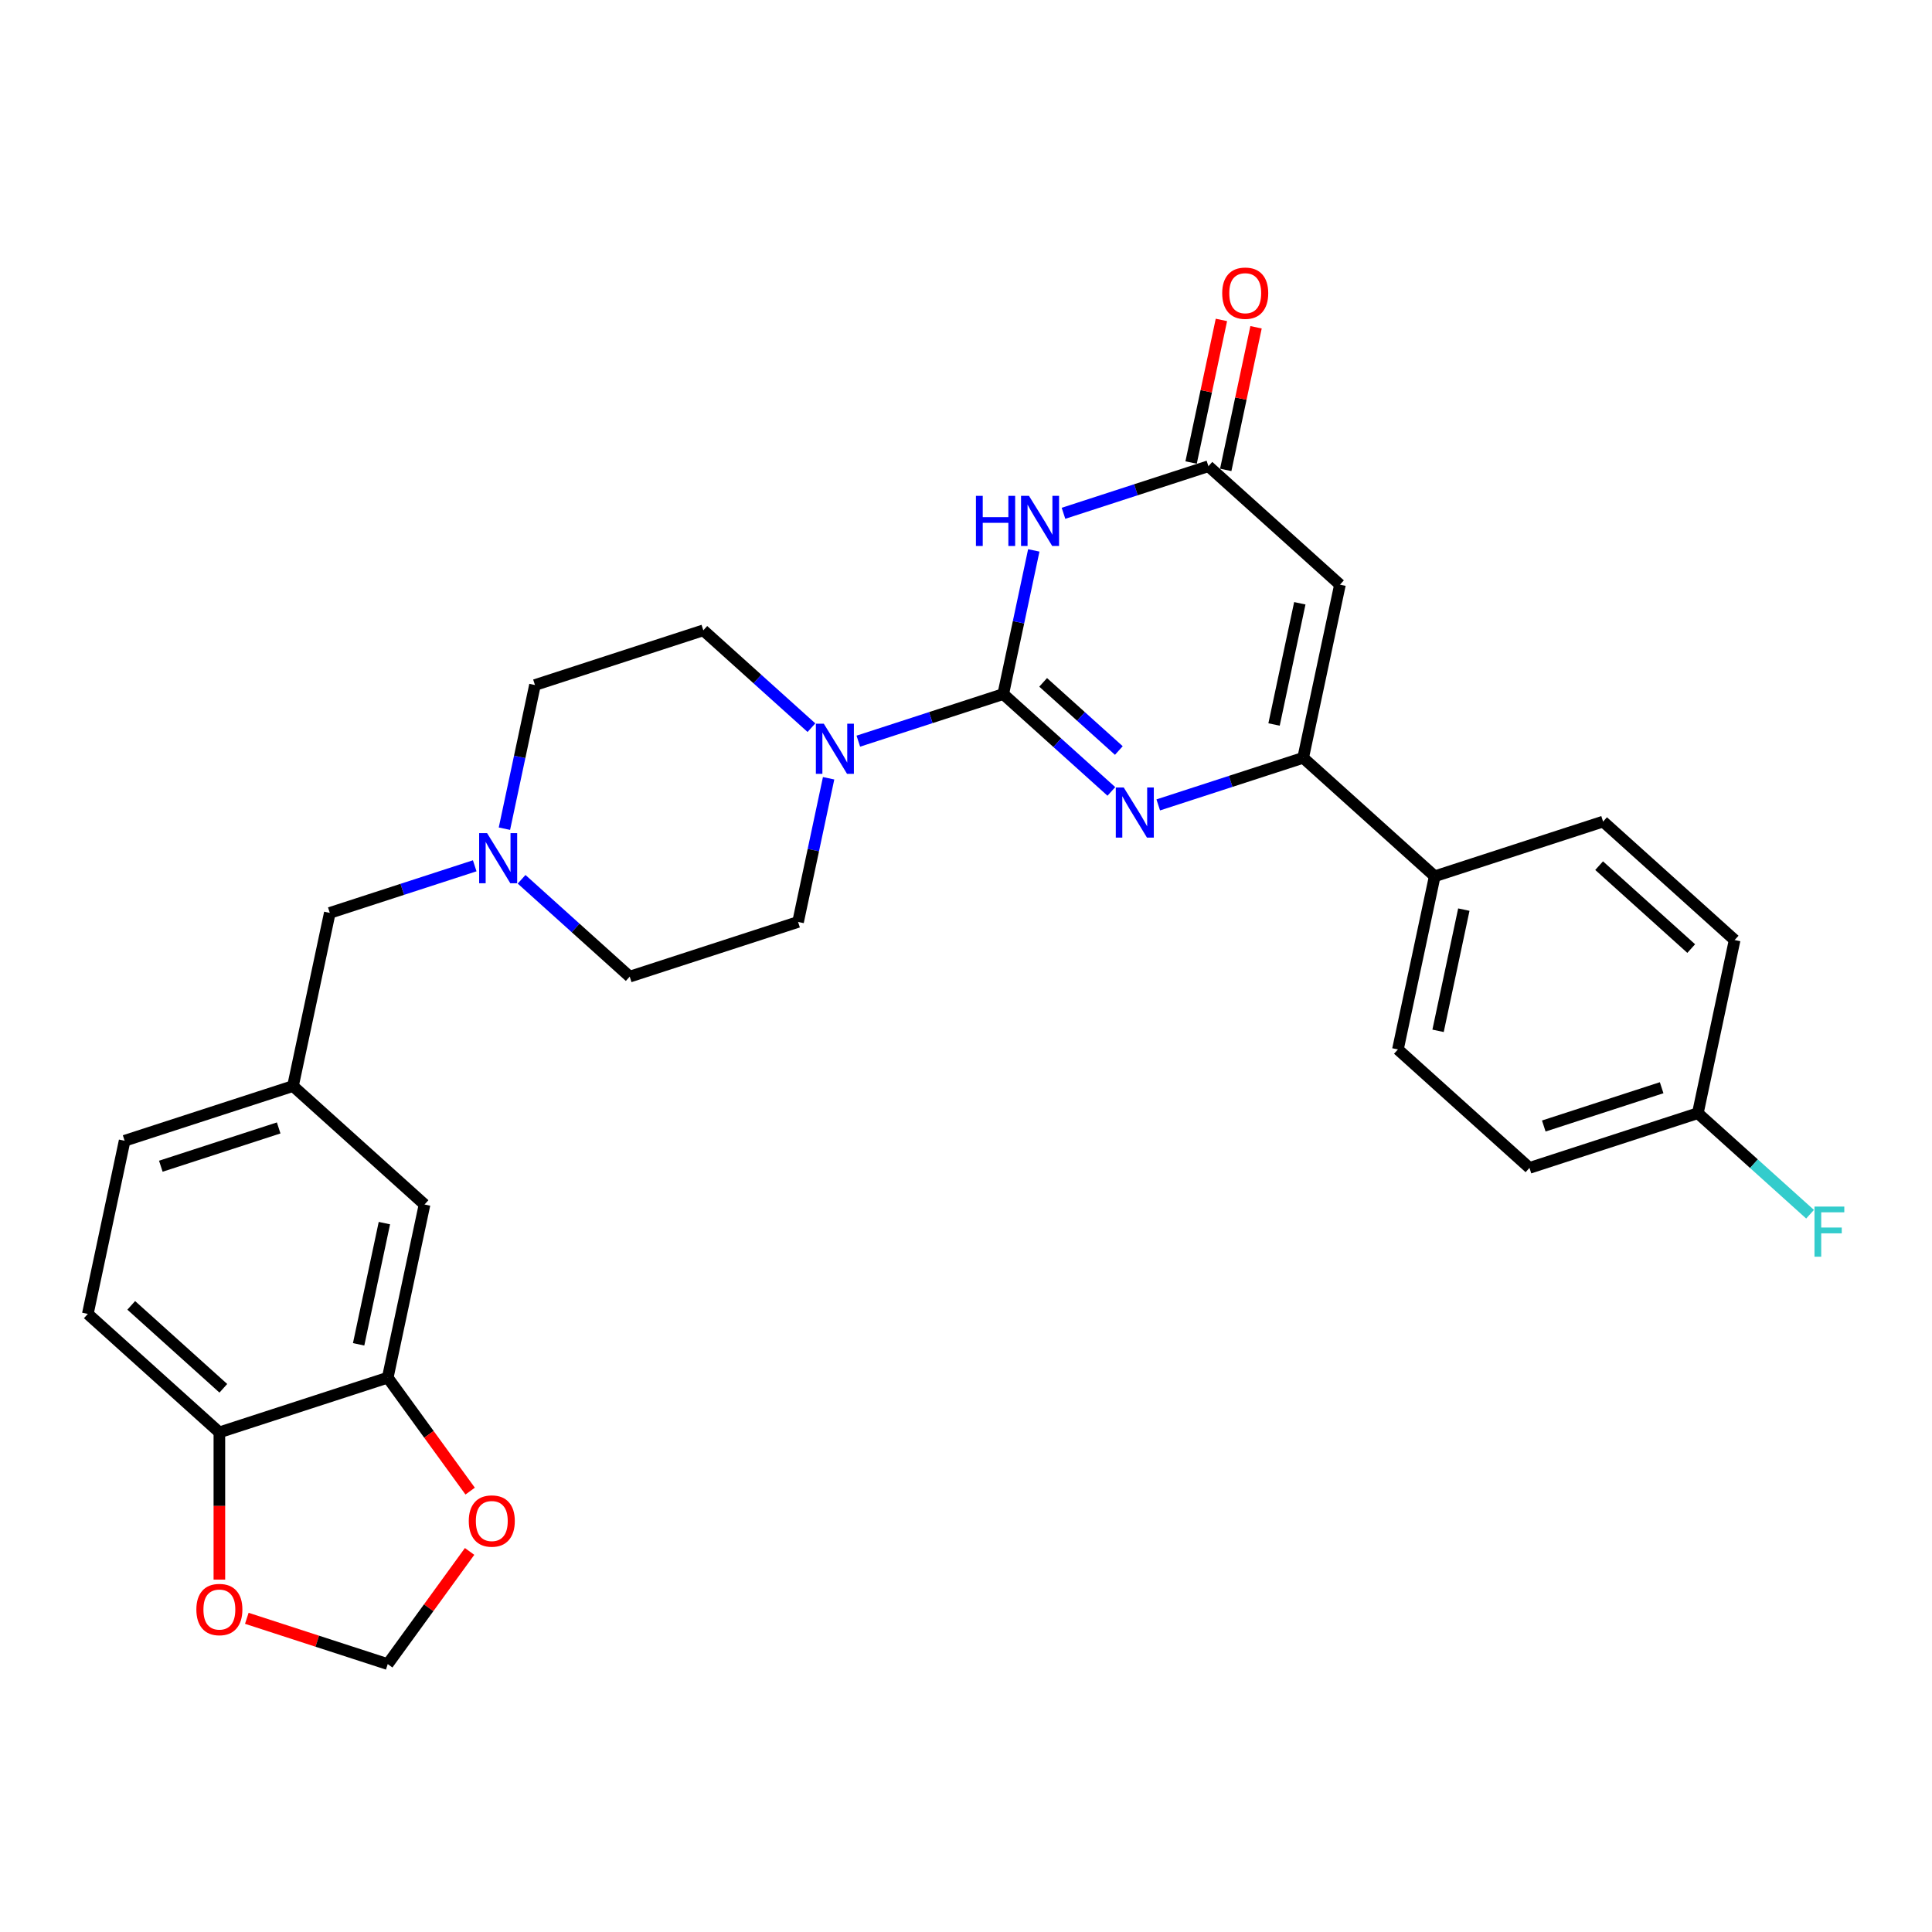 <?xml version='1.0' encoding='iso-8859-1'?>
<svg version='1.1' baseProfile='full'
              xmlns='http://www.w3.org/2000/svg'
                      xmlns:rdkit='http://www.rdkit.org/xml'
                      xmlns:xlink='http://www.w3.org/1999/xlink'
                  xml:space='preserve'
width='1000px' height='1000px' viewBox='0 0 1000 1000'>
<!-- END OF HEADER -->
<rect style='opacity:1.0;fill:#FFFFFF;stroke:none' width='1000' height='1000' x='0' y='0'> </rect>
<path class='bond-0' d='M 519.278,359.251 L 547.259,384.445' style='fill:none;fill-rule:evenodd;stroke:#000000;stroke-width:6px;stroke-linecap:butt;stroke-linejoin:miter;stroke-opacity:1' />
<path class='bond-0' d='M 547.259,384.445 L 575.24,409.639' style='fill:none;fill-rule:evenodd;stroke:#0000FF;stroke-width:6px;stroke-linecap:butt;stroke-linejoin:miter;stroke-opacity:1' />
<path class='bond-0' d='M 539.935,353.19 L 559.522,370.826' style='fill:none;fill-rule:evenodd;stroke:#000000;stroke-width:6px;stroke-linecap:butt;stroke-linejoin:miter;stroke-opacity:1' />
<path class='bond-0' d='M 559.522,370.826 L 579.109,388.462' style='fill:none;fill-rule:evenodd;stroke:#0000FF;stroke-width:6px;stroke-linecap:butt;stroke-linejoin:miter;stroke-opacity:1' />
<path class='bond-1' d='M 519.278,359.251 L 527.181,322.07' style='fill:none;fill-rule:evenodd;stroke:#000000;stroke-width:6px;stroke-linecap:butt;stroke-linejoin:miter;stroke-opacity:1' />
<path class='bond-1' d='M 527.181,322.07 L 535.084,284.889' style='fill:none;fill-rule:evenodd;stroke:#0000FF;stroke-width:6px;stroke-linecap:butt;stroke-linejoin:miter;stroke-opacity:1' />
<path class='bond-5' d='M 519.278,359.251 L 481.772,371.437' style='fill:none;fill-rule:evenodd;stroke:#000000;stroke-width:6px;stroke-linecap:butt;stroke-linejoin:miter;stroke-opacity:1' />
<path class='bond-5' d='M 481.772,371.437 L 444.266,383.624' style='fill:none;fill-rule:evenodd;stroke:#0000FF;stroke-width:6px;stroke-linecap:butt;stroke-linejoin:miter;stroke-opacity:1' />
<path class='bond-2' d='M 599.504,416.621 L 637.01,404.434' style='fill:none;fill-rule:evenodd;stroke:#0000FF;stroke-width:6px;stroke-linecap:butt;stroke-linejoin:miter;stroke-opacity:1' />
<path class='bond-2' d='M 637.01,404.434 L 674.517,392.248' style='fill:none;fill-rule:evenodd;stroke:#000000;stroke-width:6px;stroke-linecap:butt;stroke-linejoin:miter;stroke-opacity:1' />
<path class='bond-4' d='M 550.461,265.682 L 587.967,253.496' style='fill:none;fill-rule:evenodd;stroke:#0000FF;stroke-width:6px;stroke-linecap:butt;stroke-linejoin:miter;stroke-opacity:1' />
<path class='bond-4' d='M 587.967,253.496 L 625.474,241.309' style='fill:none;fill-rule:evenodd;stroke:#000000;stroke-width:6px;stroke-linecap:butt;stroke-linejoin:miter;stroke-opacity:1' />
<path class='bond-8' d='M 674.517,392.248 L 742.61,453.56' style='fill:none;fill-rule:evenodd;stroke:#000000;stroke-width:6px;stroke-linecap:butt;stroke-linejoin:miter;stroke-opacity:1' />
<path class='bond-30' d='M 674.517,392.248 L 693.567,302.621' style='fill:none;fill-rule:evenodd;stroke:#000000;stroke-width:6px;stroke-linecap:butt;stroke-linejoin:miter;stroke-opacity:1' />
<path class='bond-30' d='M 659.449,374.993 L 672.784,312.255' style='fill:none;fill-rule:evenodd;stroke:#000000;stroke-width:6px;stroke-linecap:butt;stroke-linejoin:miter;stroke-opacity:1' />
<path class='bond-3' d='M 693.567,302.621 L 625.474,241.309' style='fill:none;fill-rule:evenodd;stroke:#000000;stroke-width:6px;stroke-linecap:butt;stroke-linejoin:miter;stroke-opacity:1' />
<path class='bond-16' d='M 634.436,243.214 L 642.281,206.308' style='fill:none;fill-rule:evenodd;stroke:#000000;stroke-width:6px;stroke-linecap:butt;stroke-linejoin:miter;stroke-opacity:1' />
<path class='bond-16' d='M 642.281,206.308 L 650.126,169.402' style='fill:none;fill-rule:evenodd;stroke:#FF0000;stroke-width:6px;stroke-linecap:butt;stroke-linejoin:miter;stroke-opacity:1' />
<path class='bond-16' d='M 616.511,239.404 L 624.356,202.498' style='fill:none;fill-rule:evenodd;stroke:#000000;stroke-width:6px;stroke-linecap:butt;stroke-linejoin:miter;stroke-opacity:1' />
<path class='bond-16' d='M 624.356,202.498 L 632.2,165.592' style='fill:none;fill-rule:evenodd;stroke:#FF0000;stroke-width:6px;stroke-linecap:butt;stroke-linejoin:miter;stroke-opacity:1' />
<path class='bond-14' d='M 420.002,376.642 L 392.021,351.448' style='fill:none;fill-rule:evenodd;stroke:#0000FF;stroke-width:6px;stroke-linecap:butt;stroke-linejoin:miter;stroke-opacity:1' />
<path class='bond-14' d='M 392.021,351.448 L 364.04,326.254' style='fill:none;fill-rule:evenodd;stroke:#000000;stroke-width:6px;stroke-linecap:butt;stroke-linejoin:miter;stroke-opacity:1' />
<path class='bond-15' d='M 428.889,402.831 L 420.986,440.012' style='fill:none;fill-rule:evenodd;stroke:#0000FF;stroke-width:6px;stroke-linecap:butt;stroke-linejoin:miter;stroke-opacity:1' />
<path class='bond-15' d='M 420.986,440.012 L 413.083,477.193' style='fill:none;fill-rule:evenodd;stroke:#000000;stroke-width:6px;stroke-linecap:butt;stroke-linejoin:miter;stroke-opacity:1' />
<path class='bond-6' d='M 269.977,455.119 L 297.958,480.313' style='fill:none;fill-rule:evenodd;stroke:#0000FF;stroke-width:6px;stroke-linecap:butt;stroke-linejoin:miter;stroke-opacity:1' />
<path class='bond-6' d='M 297.958,480.313 L 325.939,505.507' style='fill:none;fill-rule:evenodd;stroke:#000000;stroke-width:6px;stroke-linecap:butt;stroke-linejoin:miter;stroke-opacity:1' />
<path class='bond-18' d='M 245.713,448.137 L 208.207,460.324' style='fill:none;fill-rule:evenodd;stroke:#0000FF;stroke-width:6px;stroke-linecap:butt;stroke-linejoin:miter;stroke-opacity:1' />
<path class='bond-18' d='M 208.207,460.324 L 170.701,472.511' style='fill:none;fill-rule:evenodd;stroke:#000000;stroke-width:6px;stroke-linecap:butt;stroke-linejoin:miter;stroke-opacity:1' />
<path class='bond-29' d='M 261.09,428.93 L 268.993,391.75' style='fill:none;fill-rule:evenodd;stroke:#0000FF;stroke-width:6px;stroke-linecap:butt;stroke-linejoin:miter;stroke-opacity:1' />
<path class='bond-29' d='M 268.993,391.75 L 276.896,354.569' style='fill:none;fill-rule:evenodd;stroke:#000000;stroke-width:6px;stroke-linecap:butt;stroke-linejoin:miter;stroke-opacity:1' />
<path class='bond-7' d='M 200.693,713.076 L 219.743,623.449' style='fill:none;fill-rule:evenodd;stroke:#000000;stroke-width:6px;stroke-linecap:butt;stroke-linejoin:miter;stroke-opacity:1' />
<path class='bond-7' d='M 185.625,695.822 L 198.961,633.083' style='fill:none;fill-rule:evenodd;stroke:#000000;stroke-width:6px;stroke-linecap:butt;stroke-linejoin:miter;stroke-opacity:1' />
<path class='bond-10' d='M 200.693,713.076 L 222.023,742.435' style='fill:none;fill-rule:evenodd;stroke:#000000;stroke-width:6px;stroke-linecap:butt;stroke-linejoin:miter;stroke-opacity:1' />
<path class='bond-10' d='M 222.023,742.435 L 243.353,771.794' style='fill:none;fill-rule:evenodd;stroke:#FF0000;stroke-width:6px;stroke-linecap:butt;stroke-linejoin:miter;stroke-opacity:1' />
<path class='bond-32' d='M 200.693,713.076 L 113.548,741.391' style='fill:none;fill-rule:evenodd;stroke:#000000;stroke-width:6px;stroke-linecap:butt;stroke-linejoin:miter;stroke-opacity:1' />
<path class='bond-20' d='M 742.61,453.56 L 723.56,543.186' style='fill:none;fill-rule:evenodd;stroke:#000000;stroke-width:6px;stroke-linecap:butt;stroke-linejoin:miter;stroke-opacity:1' />
<path class='bond-20' d='M 757.678,470.814 L 744.343,533.552' style='fill:none;fill-rule:evenodd;stroke:#000000;stroke-width:6px;stroke-linecap:butt;stroke-linejoin:miter;stroke-opacity:1' />
<path class='bond-21' d='M 742.61,453.56 L 829.755,425.245' style='fill:none;fill-rule:evenodd;stroke:#000000;stroke-width:6px;stroke-linecap:butt;stroke-linejoin:miter;stroke-opacity:1' />
<path class='bond-9' d='M 113.548,741.391 L 45.455,680.079' style='fill:none;fill-rule:evenodd;stroke:#000000;stroke-width:6px;stroke-linecap:butt;stroke-linejoin:miter;stroke-opacity:1' />
<path class='bond-9' d='M 115.597,718.575 L 67.931,675.657' style='fill:none;fill-rule:evenodd;stroke:#000000;stroke-width:6px;stroke-linecap:butt;stroke-linejoin:miter;stroke-opacity:1' />
<path class='bond-11' d='M 113.548,741.391 L 113.548,779.5' style='fill:none;fill-rule:evenodd;stroke:#000000;stroke-width:6px;stroke-linecap:butt;stroke-linejoin:miter;stroke-opacity:1' />
<path class='bond-11' d='M 113.548,779.5 L 113.548,817.608' style='fill:none;fill-rule:evenodd;stroke:#FF0000;stroke-width:6px;stroke-linecap:butt;stroke-linejoin:miter;stroke-opacity:1' />
<path class='bond-12' d='M 243.061,803.021 L 221.877,832.178' style='fill:none;fill-rule:evenodd;stroke:#FF0000;stroke-width:6px;stroke-linecap:butt;stroke-linejoin:miter;stroke-opacity:1' />
<path class='bond-12' d='M 221.877,832.178 L 200.693,861.335' style='fill:none;fill-rule:evenodd;stroke:#000000;stroke-width:6px;stroke-linecap:butt;stroke-linejoin:miter;stroke-opacity:1' />
<path class='bond-33' d='M 127.751,837.635 L 164.222,849.485' style='fill:none;fill-rule:evenodd;stroke:#FF0000;stroke-width:6px;stroke-linecap:butt;stroke-linejoin:miter;stroke-opacity:1' />
<path class='bond-33' d='M 164.222,849.485 L 200.693,861.335' style='fill:none;fill-rule:evenodd;stroke:#000000;stroke-width:6px;stroke-linecap:butt;stroke-linejoin:miter;stroke-opacity:1' />
<path class='bond-13' d='M 219.743,623.449 L 151.65,562.137' style='fill:none;fill-rule:evenodd;stroke:#000000;stroke-width:6px;stroke-linecap:butt;stroke-linejoin:miter;stroke-opacity:1' />
<path class='bond-22' d='M 364.04,326.254 L 276.896,354.569' style='fill:none;fill-rule:evenodd;stroke:#000000;stroke-width:6px;stroke-linecap:butt;stroke-linejoin:miter;stroke-opacity:1' />
<path class='bond-23' d='M 413.083,477.193 L 325.939,505.507' style='fill:none;fill-rule:evenodd;stroke:#000000;stroke-width:6px;stroke-linecap:butt;stroke-linejoin:miter;stroke-opacity:1' />
<path class='bond-17' d='M 151.65,562.137 L 170.701,472.511' style='fill:none;fill-rule:evenodd;stroke:#000000;stroke-width:6px;stroke-linecap:butt;stroke-linejoin:miter;stroke-opacity:1' />
<path class='bond-25' d='M 151.65,562.137 L 64.505,590.452' style='fill:none;fill-rule:evenodd;stroke:#000000;stroke-width:6px;stroke-linecap:butt;stroke-linejoin:miter;stroke-opacity:1' />
<path class='bond-25' d='M 144.241,583.814 L 83.24,603.634' style='fill:none;fill-rule:evenodd;stroke:#000000;stroke-width:6px;stroke-linecap:butt;stroke-linejoin:miter;stroke-opacity:1' />
<path class='bond-19' d='M 45.455,680.079 L 64.505,590.452' style='fill:none;fill-rule:evenodd;stroke:#000000;stroke-width:6px;stroke-linecap:butt;stroke-linejoin:miter;stroke-opacity:1' />
<path class='bond-27' d='M 723.56,543.186 L 791.653,604.498' style='fill:none;fill-rule:evenodd;stroke:#000000;stroke-width:6px;stroke-linecap:butt;stroke-linejoin:miter;stroke-opacity:1' />
<path class='bond-26' d='M 829.755,425.245 L 897.849,486.556' style='fill:none;fill-rule:evenodd;stroke:#000000;stroke-width:6px;stroke-linecap:butt;stroke-linejoin:miter;stroke-opacity:1' />
<path class='bond-26' d='M 827.706,448.06 L 875.372,490.978' style='fill:none;fill-rule:evenodd;stroke:#000000;stroke-width:6px;stroke-linecap:butt;stroke-linejoin:miter;stroke-opacity:1' />
<path class='bond-24' d='M 878.798,576.183 L 897.849,486.556' style='fill:none;fill-rule:evenodd;stroke:#000000;stroke-width:6px;stroke-linecap:butt;stroke-linejoin:miter;stroke-opacity:1' />
<path class='bond-28' d='M 878.798,576.183 L 907.842,602.334' style='fill:none;fill-rule:evenodd;stroke:#000000;stroke-width:6px;stroke-linecap:butt;stroke-linejoin:miter;stroke-opacity:1' />
<path class='bond-28' d='M 907.842,602.334 L 936.886,628.486' style='fill:none;fill-rule:evenodd;stroke:#33CCCC;stroke-width:6px;stroke-linecap:butt;stroke-linejoin:miter;stroke-opacity:1' />
<path class='bond-31' d='M 878.798,576.183 L 791.653,604.498' style='fill:none;fill-rule:evenodd;stroke:#000000;stroke-width:6px;stroke-linecap:butt;stroke-linejoin:miter;stroke-opacity:1' />
<path class='bond-31' d='M 860.063,563.002 L 799.062,582.822' style='fill:none;fill-rule:evenodd;stroke:#000000;stroke-width:6px;stroke-linecap:butt;stroke-linejoin:miter;stroke-opacity:1' />
<path  class='atom-1' d='M 581.636 407.588
L 590.139 421.332
Q 590.982 422.688, 592.338 425.144
Q 593.695 427.6, 593.768 427.746
L 593.768 407.588
L 597.213 407.588
L 597.213 433.537
L 593.658 433.537
L 584.532 418.51
Q 583.469 416.751, 582.333 414.735
Q 581.233 412.719, 580.903 412.096
L 580.903 433.537
L 577.531 433.537
L 577.531 407.588
L 581.636 407.588
' fill='#0000FF'/>
<path  class='atom-2' d='M 505.141 256.649
L 508.66 256.649
L 508.66 267.681
L 521.928 267.681
L 521.928 256.649
L 525.446 256.649
L 525.446 282.599
L 521.928 282.599
L 521.928 270.614
L 508.66 270.614
L 508.66 282.599
L 505.141 282.599
L 505.141 256.649
' fill='#0000FF'/>
<path  class='atom-2' d='M 532.593 256.649
L 541.096 270.394
Q 541.939 271.75, 543.296 274.205
Q 544.652 276.661, 544.725 276.808
L 544.725 256.649
L 548.17 256.649
L 548.17 282.599
L 544.615 282.599
L 535.489 267.571
Q 534.426 265.812, 533.29 263.796
Q 532.19 261.781, 531.86 261.157
L 531.86 282.599
L 528.488 282.599
L 528.488 256.649
L 532.593 256.649
' fill='#0000FF'/>
<path  class='atom-6' d='M 426.398 374.591
L 434.901 388.335
Q 435.744 389.692, 437.1 392.147
Q 438.456 394.603, 438.53 394.749
L 438.53 374.591
L 441.975 374.591
L 441.975 400.54
L 438.42 400.54
L 429.293 385.513
Q 428.231 383.754, 427.094 381.738
Q 425.995 379.722, 425.665 379.099
L 425.665 400.54
L 422.293 400.54
L 422.293 374.591
L 426.398 374.591
' fill='#0000FF'/>
<path  class='atom-7' d='M 252.109 431.221
L 260.612 444.965
Q 261.455 446.321, 262.811 448.777
Q 264.167 451.233, 264.241 451.379
L 264.241 431.221
L 267.686 431.221
L 267.686 457.17
L 264.131 457.17
L 255.005 442.143
Q 253.942 440.384, 252.805 438.368
Q 251.706 436.352, 251.376 435.729
L 251.376 457.17
L 248.004 457.17
L 248.004 431.221
L 252.109 431.221
' fill='#0000FF'/>
<path  class='atom-11' d='M 242.639 787.279
Q 242.639 781.048, 245.718 777.566
Q 248.797 774.084, 254.551 774.084
Q 260.305 774.084, 263.384 777.566
Q 266.463 781.048, 266.463 787.279
Q 266.463 793.583, 263.347 797.175
Q 260.232 800.73, 254.551 800.73
Q 248.833 800.73, 245.718 797.175
Q 242.639 793.62, 242.639 787.279
M 254.551 797.798
Q 258.509 797.798, 260.635 795.159
Q 262.798 792.483, 262.798 787.279
Q 262.798 782.184, 260.635 779.619
Q 258.509 777.016, 254.551 777.016
Q 250.593 777.016, 248.43 779.582
Q 246.304 782.148, 246.304 787.279
Q 246.304 792.52, 248.43 795.159
Q 250.593 797.798, 254.551 797.798
' fill='#FF0000'/>
<path  class='atom-12' d='M 101.636 833.093
Q 101.636 826.863, 104.715 823.381
Q 107.794 819.899, 113.548 819.899
Q 119.303 819.899, 122.381 823.381
Q 125.46 826.863, 125.46 833.093
Q 125.46 839.398, 122.345 842.989
Q 119.229 846.545, 113.548 846.545
Q 107.831 846.545, 104.715 842.989
Q 101.636 839.434, 101.636 833.093
M 113.548 843.612
Q 117.507 843.612, 119.632 840.974
Q 121.795 838.298, 121.795 833.093
Q 121.795 827.999, 119.632 825.433
Q 117.507 822.831, 113.548 822.831
Q 109.59 822.831, 107.427 825.397
Q 105.302 827.962, 105.302 833.093
Q 105.302 838.335, 107.427 840.974
Q 109.59 843.612, 113.548 843.612
' fill='#FF0000'/>
<path  class='atom-17' d='M 632.613 151.755
Q 632.613 145.525, 635.691 142.043
Q 638.77 138.561, 644.524 138.561
Q 650.279 138.561, 653.357 142.043
Q 656.436 145.525, 656.436 151.755
Q 656.436 158.06, 653.321 161.651
Q 650.205 165.207, 644.524 165.207
Q 638.807 165.207, 635.691 161.651
Q 632.613 158.096, 632.613 151.755
M 644.524 162.275
Q 648.483 162.275, 650.609 159.636
Q 652.771 156.96, 652.771 151.755
Q 652.771 146.661, 650.609 144.095
Q 648.483 141.493, 644.524 141.493
Q 640.566 141.493, 638.404 144.059
Q 636.278 146.624, 636.278 151.755
Q 636.278 156.997, 638.404 159.636
Q 640.566 162.275, 644.524 162.275
' fill='#FF0000'/>
<path  class='atom-29' d='M 939.176 624.52
L 954.607 624.52
L 954.607 627.489
L 942.658 627.489
L 942.658 635.369
L 953.287 635.369
L 953.287 638.375
L 942.658 638.375
L 942.658 650.47
L 939.176 650.47
L 939.176 624.52
' fill='#33CCCC'/>
</svg>
